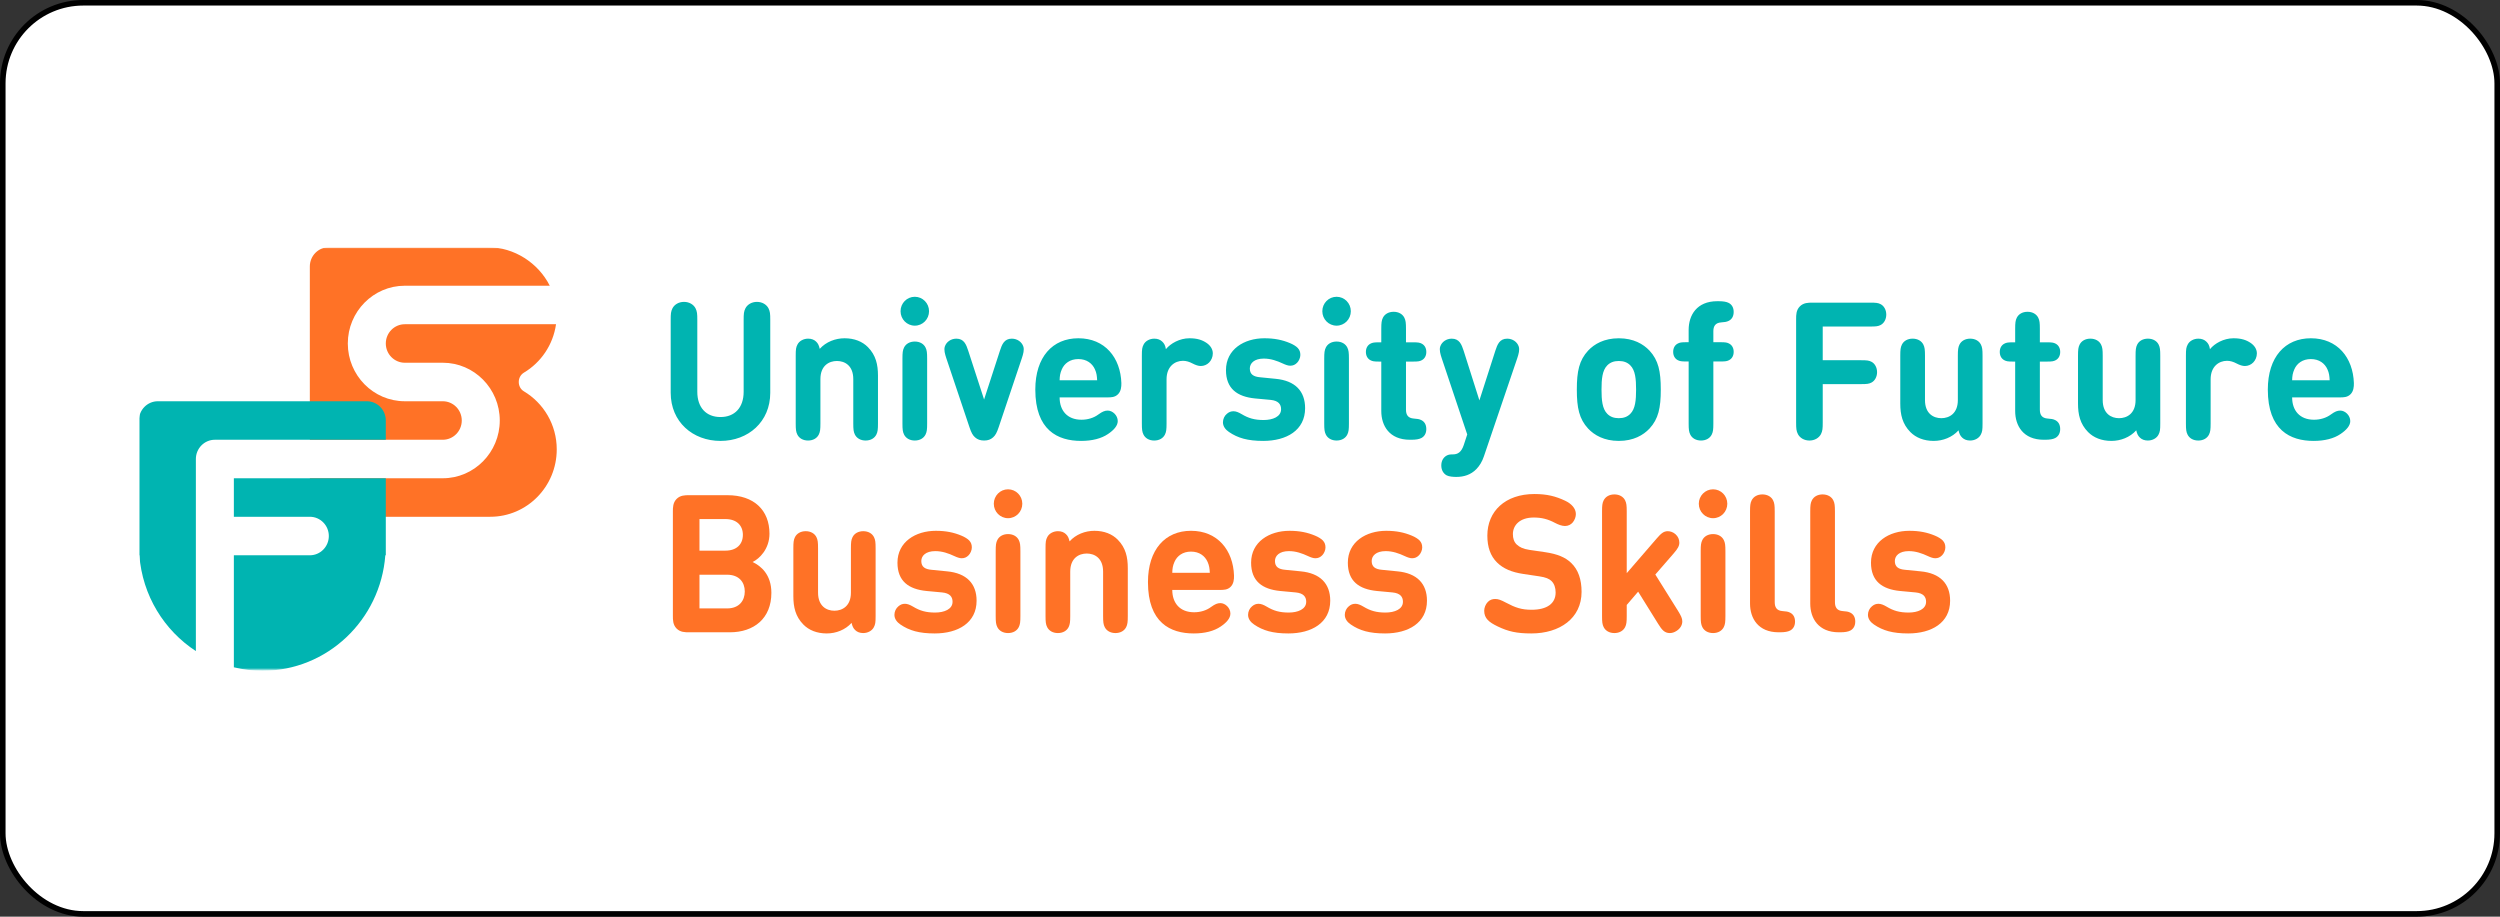 <?xml version="1.0" encoding="UTF-8"?> <svg xmlns="http://www.w3.org/2000/svg" width="900" height="330" viewBox="0 0 900 330" fill="none"><rect x="0" y="0" width="900" height="330" fill="#333333" stroke="none"/> <rect x="1" y="1" width="898" height="328" rx="29" fill="white"></rect> <g clip-path="url(#clip0_2904_4034)"> <mask id="mask0_2904_4034" style="mask-type:luminance" maskUnits="userSpaceOnUse" x="50" y="89" width="800" height="153"> <path d="M850 89H50V241.486H850V89Z" fill="white"></path> </mask> <g mask="url(#mask0_2904_4034)"> <mask id="mask1_2904_4034" style="mask-type:luminance" maskUnits="userSpaceOnUse" x="50" y="89" width="800" height="153"> <path d="M850 89H50V241.486H850V89Z" fill="white"></path> </mask> <g mask="url(#mask1_2904_4034)"> <path d="M241.451 141.398V115.193C241.451 112.941 241.518 112.143 242.102 110.965C242.821 109.613 244.36 108.676 246.24 108.676C248.121 108.676 249.659 109.613 250.378 110.965C250.96 112.143 251.03 112.943 251.03 115.193V141.05C251.03 146.735 254.243 150.132 259.371 150.132C264.501 150.132 267.714 146.735 267.714 141.05V115.193C267.714 112.941 267.782 112.143 268.366 110.965C269.085 109.613 270.624 108.676 272.503 108.676C274.385 108.676 275.923 109.613 276.642 110.965C277.223 112.143 277.293 112.943 277.293 115.193V141.398C277.293 151.865 269.36 158.729 259.374 158.729C249.385 158.726 241.451 151.865 241.451 141.398ZM304.037 121.777C307.592 121.777 310.465 122.956 312.448 124.968C315.318 127.878 316.071 131.277 316.071 135.226V152.418C316.071 154.604 315.97 155.467 315.492 156.44C314.841 157.758 313.44 158.59 311.626 158.59C309.814 158.59 308.413 157.758 307.761 156.44C307.283 155.469 307.18 154.604 307.18 152.418V136.473C307.18 131.585 304.104 129.956 301.299 129.956C298.494 129.956 295.349 131.585 295.349 136.473V152.418C295.349 154.604 295.244 155.467 294.767 156.44C294.115 157.758 292.714 158.59 290.902 158.59C289.089 158.59 287.687 157.758 287.038 156.44C286.558 155.469 286.457 154.604 286.457 152.418V128.052C286.457 125.729 286.558 125.037 287.108 123.995C287.757 122.748 289.262 121.914 290.936 121.914C292.133 121.914 293.093 122.296 293.775 122.956C294.494 123.616 294.834 124.377 295.109 125.59C297.37 123.061 300.754 121.777 304.037 121.777ZM329.328 106.84C332.167 106.84 334.456 109.163 334.456 112.038C334.456 114.916 332.167 117.239 329.328 117.239C326.489 117.239 324.198 114.916 324.198 112.038C324.198 109.163 326.489 106.84 329.328 106.84ZM333.19 156.44C332.539 157.758 331.137 158.59 329.326 158.59C327.512 158.59 326.111 157.758 325.462 156.44C324.981 155.469 324.88 154.604 324.88 152.418V129.128C324.88 126.942 324.981 126.076 325.462 125.105C326.111 123.787 327.512 122.956 329.326 122.956C331.137 122.956 332.539 123.787 333.19 125.105C333.668 126.074 333.771 126.942 333.771 129.128V152.418C333.774 154.604 333.67 155.467 333.19 156.44ZM340.661 128.92C340.183 127.462 339.739 125.937 340.149 124.724C340.697 123.095 342.337 121.917 344.286 121.917C347.055 121.917 347.844 124.066 348.56 126.25L354.27 143.823L359.979 126.25C360.698 124.064 361.483 121.917 364.251 121.917C366.203 121.917 367.841 123.095 368.391 124.724C368.801 125.937 368.354 127.462 367.877 128.92L359.533 153.77C358.851 155.817 358.337 156.717 357.516 157.446C356.627 158.242 355.635 158.59 354.268 158.59C352.933 158.59 351.906 158.242 351.019 157.446C350.196 156.717 349.684 155.817 348.999 153.77L340.661 128.92ZM381.462 143.06C381.462 147.738 384.164 151.103 389.328 151.103C391.552 151.103 393.74 150.476 395.484 149.161C396.886 148.156 397.742 147.809 398.8 147.809C400.511 147.809 402.39 149.506 402.39 151.587C402.39 153.283 400.953 154.843 398.902 156.23C396.476 157.895 393.122 158.726 389.193 158.726C380.748 158.726 372.711 154.843 372.711 140.251C372.711 128.467 378.97 121.775 388.202 121.775C397.809 121.775 403.384 128.776 403.693 137.894C403.726 139.28 403.555 140.84 402.496 141.916C401.367 143.06 399.932 143.06 398.598 143.06H381.462ZM394.181 132.974C393.226 130.825 391.207 129.265 388.199 129.265C385.225 129.265 383.172 130.825 382.248 132.974C381.669 134.289 381.496 135.331 381.462 136.891H394.97C394.9 135.331 394.765 134.289 394.181 132.974ZM428.199 121.777C430.965 121.777 432.748 122.367 434.354 123.443C435.687 124.342 436.612 125.66 436.612 127.221C436.612 128.538 436.063 129.717 435.278 130.514C434.49 131.311 433.396 131.763 432.302 131.763C431.414 131.763 430.457 131.451 429.26 130.827C428.199 130.272 427.072 129.89 425.875 129.89C422.899 129.89 419.96 131.972 419.96 136.546V152.421C419.96 154.606 419.856 155.469 419.378 156.443C418.726 157.761 417.326 158.592 415.514 158.592C413.7 158.592 412.299 157.761 411.651 156.443C411.17 155.472 411.069 154.606 411.069 152.421V128.054C411.069 125.731 411.17 125.039 411.72 123.998C412.369 122.751 413.874 121.917 415.549 121.917C416.744 121.917 417.705 122.298 418.387 122.958C419.105 123.619 419.518 124.379 419.72 125.697C421.426 123.616 424.674 121.777 428.199 121.777ZM464.365 123.511C465.562 123.995 466.656 124.69 467.201 125.279C467.886 126.044 468.125 126.77 468.125 127.81C468.125 128.815 467.58 129.959 466.965 130.583C466.247 131.311 465.496 131.656 464.468 131.656C463.75 131.656 462.825 131.345 461.871 130.893C459.716 129.888 457.495 129.091 454.965 129.091C451.51 129.091 449.937 130.788 449.937 132.661C449.937 134.776 451.271 135.607 453.632 135.815L459.205 136.37C466.251 137.03 469.838 140.806 469.838 146.943C469.838 154.915 463.138 158.726 454.759 158.726C449.153 158.726 445.595 157.685 442.416 155.504C441.186 154.672 440.262 153.494 440.262 152.037C440.262 150.824 440.807 149.679 441.698 148.953C442.449 148.327 443.135 148.051 444.059 148.051C444.91 148.051 445.834 148.398 447.002 149.093C449.426 150.547 451.613 151.205 454.899 151.205C458.177 151.205 461.19 150.029 461.19 147.323C461.19 145.555 460.232 144.236 457.426 143.96L451.816 143.442C445.389 142.816 441.352 139.906 441.352 133.25C441.352 125.763 447.886 121.777 455.171 121.777C458.792 121.777 461.628 122.367 464.365 123.511ZM481.168 106.84C484.007 106.84 486.295 109.163 486.295 112.038C486.295 114.916 484.007 117.239 481.168 117.239C478.328 117.239 476.037 114.916 476.037 112.038C476.037 109.163 478.328 106.84 481.168 106.84ZM485.031 156.44C484.383 157.758 482.98 158.59 481.168 158.59C479.356 158.59 477.952 157.758 477.304 156.44C476.825 155.469 476.722 154.604 476.722 152.418V129.128C476.722 126.942 476.825 126.076 477.304 125.105C477.952 123.787 479.356 122.956 481.168 122.956C482.98 122.956 484.383 123.787 485.031 125.105C485.51 126.074 485.613 126.942 485.613 129.128V152.418C485.613 154.604 485.51 155.467 485.031 156.44ZM497.263 130.167H496.376C494.7 130.167 494.085 130.064 493.367 129.683C492.309 129.128 491.724 128.054 491.724 126.702C491.724 125.347 492.306 124.274 493.367 123.719C494.085 123.337 494.7 123.235 496.376 123.235H497.263V118.415C497.263 116.232 497.367 115.366 497.842 114.393C498.494 113.078 499.897 112.244 501.709 112.244C503.521 112.244 504.925 113.078 505.573 114.393C506.052 115.364 506.155 116.232 506.155 118.415V123.235H508.821C510.494 123.235 511.109 123.337 511.831 123.719C512.888 124.274 513.473 125.347 513.473 126.702C513.473 128.054 512.891 129.128 511.831 129.683C511.109 130.064 510.494 130.167 508.821 130.167H506.155V147.499C506.155 149.195 506.77 150.547 509.028 150.687C510.155 150.755 510.943 150.861 511.691 151.244C512.788 151.8 513.47 152.836 513.47 154.467C513.47 156.059 512.751 157.135 511.691 157.688C510.906 158.106 509.742 158.313 508.033 158.313H507.554C500.166 158.313 497.263 153.252 497.263 147.983V130.167ZM526.939 160.255L528.203 156.406L519.006 128.922C518.527 127.465 518.085 125.939 518.494 124.726C519.042 123.098 520.681 121.919 522.63 121.919C525.4 121.919 526.188 124.069 526.906 126.252L532.582 144.137L538.328 126.252C539.046 124.066 539.831 121.919 542.6 121.919C544.549 121.919 546.188 123.098 546.737 124.726C547.149 125.939 546.704 127.465 546.225 128.922L534.221 164.24C533.569 166.216 532.615 167.705 531.521 168.852C529.503 170.93 527.006 171.693 524.236 171.693C523.245 171.693 521.672 171.588 520.818 171.138C519.654 170.512 518.866 169.265 518.866 167.566C518.866 165.869 519.65 164.622 520.818 163.996C521.433 163.685 521.842 163.58 523.006 163.58C524.718 163.58 526.048 162.888 526.939 160.255ZM593.816 154.291C591.591 156.648 588.066 158.726 582.77 158.726C577.47 158.726 573.945 156.646 571.728 154.291C568.512 150.824 567.658 146.838 567.658 140.253C567.658 133.668 568.512 129.683 571.728 126.215C573.945 123.858 577.47 121.78 582.77 121.78C588.066 121.78 591.591 123.861 593.816 126.215C597.031 129.683 597.882 133.668 597.882 140.253C597.882 146.838 597.031 150.824 593.816 154.291ZM578.63 148.987C579.661 150.029 580.991 150.547 582.77 150.547C584.545 150.547 585.882 150.029 586.906 148.987C588.722 147.185 588.991 144.031 588.991 140.253C588.991 136.475 588.722 133.321 586.906 131.519C585.882 130.48 584.545 129.959 582.77 129.959C580.991 129.959 579.661 130.48 578.63 131.519C576.821 133.321 576.545 136.475 576.545 140.253C576.545 144.031 576.821 147.185 578.63 148.987ZM607.912 118.763C607.912 113.496 610.821 108.434 618.206 108.434H618.685C620.39 108.434 621.554 108.642 622.346 109.058C623.407 109.613 624.122 110.686 624.122 112.28C624.122 113.909 623.437 114.951 622.346 115.503C621.591 115.885 620.807 115.987 619.68 116.058C617.422 116.198 616.807 117.547 616.807 119.249V123.198H619.47C621.146 123.198 621.761 123.303 622.483 123.685C623.54 124.24 624.125 125.313 624.125 126.665C624.125 128.018 623.54 129.091 622.483 129.646C621.761 130.028 621.146 130.133 619.47 130.133H616.807V152.418C616.807 154.604 616.707 155.467 616.225 156.44C615.577 157.758 614.17 158.59 612.361 158.59C610.553 158.59 609.146 157.758 608.497 156.44C608.022 155.469 607.915 154.604 607.915 152.418V130.133H606.991C605.315 130.133 604.7 130.028 603.982 129.646C602.925 129.091 602.343 128.018 602.343 126.665C602.343 125.313 602.921 124.24 603.982 123.685C604.7 123.303 605.315 123.198 606.991 123.198H607.915L607.912 118.763ZM670 129.683C672.015 129.683 672.807 129.751 673.728 130.238C674.925 130.861 675.746 132.284 675.746 133.981C675.746 135.678 674.925 137.099 673.728 137.723C672.807 138.209 672.015 138.28 670 138.28H656.184V152.075C656.184 154.328 656.114 155.125 655.536 156.303C654.818 157.655 653.274 158.592 651.396 158.592C649.518 158.592 647.974 157.655 647.26 156.303C646.674 155.125 646.604 154.325 646.604 152.075V114.845C646.604 113.425 646.604 111.657 647.941 110.307C649.275 108.957 651.02 108.955 652.42 108.955H673.311C675.33 108.955 676.114 109.023 677.043 109.51C678.236 110.134 679.057 111.554 679.057 113.251C679.057 114.951 678.236 116.371 677.043 116.995C676.114 117.479 675.33 117.55 673.311 117.55H656.181V129.683H670ZM696.136 158.726C692.582 158.726 689.709 157.548 687.728 155.538C684.855 152.626 684.1 149.229 684.1 145.278V128.086C684.1 125.903 684.206 125.037 684.682 124.064C685.33 122.748 686.737 121.914 688.545 121.914C690.361 121.914 691.761 122.748 692.413 124.064C692.891 125.034 692.995 125.903 692.995 128.086V144.031C692.995 148.919 696.07 150.547 698.877 150.547C701.68 150.547 704.825 148.919 704.825 144.031V128.086C704.825 125.903 704.932 125.037 705.407 124.064C706.055 122.748 707.462 121.914 709.271 121.914C711.079 121.914 712.486 122.748 713.135 124.064C713.617 125.034 713.716 125.903 713.716 128.086V152.455C713.716 154.775 713.617 155.467 713.065 156.509C712.416 157.758 710.91 158.59 709.238 158.59C708.041 158.59 707.079 158.208 706.394 157.548C705.68 156.89 705.341 156.127 705.065 154.915C702.807 157.446 699.422 158.726 696.136 158.726ZM725.462 130.167H724.571C722.895 130.167 722.28 130.064 721.565 129.683C720.505 129.128 719.919 128.054 719.919 126.702C719.919 125.347 720.501 124.274 721.565 123.719C722.28 123.337 722.895 123.235 724.571 123.235H725.462V118.415C725.462 116.232 725.562 115.366 726.041 114.393C726.693 113.078 728.092 112.244 729.904 112.244C731.72 112.244 733.12 113.078 733.772 114.393C734.251 115.364 734.35 116.232 734.35 118.415V123.235H737.017C738.693 123.235 739.308 123.337 740.026 123.719C741.087 124.274 741.672 125.347 741.672 126.702C741.672 128.054 741.087 129.128 740.026 129.683C739.308 130.064 738.693 130.167 737.017 130.167H734.35V147.499C734.35 149.195 734.965 150.547 737.219 150.687C738.35 150.755 739.142 150.861 739.89 151.244C740.987 151.8 741.665 152.836 741.665 154.467C741.665 156.059 740.947 157.135 739.89 157.688C739.101 158.106 737.941 158.313 736.232 158.313H735.75C728.361 158.313 725.462 153.252 725.462 147.983V130.167ZM760.114 158.726C756.56 158.726 753.691 157.548 751.705 155.538C748.836 152.626 748.081 149.229 748.081 145.278V128.086C748.081 125.903 748.184 125.037 748.659 124.064C749.311 122.748 750.715 121.914 752.527 121.914C754.343 121.914 755.742 122.748 756.391 124.064C756.869 125.034 756.976 125.903 756.976 128.086V144.031C756.976 148.919 760.052 150.547 762.855 150.547C765.661 150.547 768.807 148.919 768.807 144.031V128.086C768.807 125.903 768.91 125.037 769.385 124.064C770.037 122.748 771.44 121.914 773.252 121.914C775.061 121.914 776.464 122.748 777.116 124.064C777.595 125.034 777.694 125.903 777.694 128.086V152.455C777.694 154.775 777.595 155.467 777.046 156.509C776.394 157.758 774.891 158.59 773.216 158.59C772.022 158.59 771.061 158.208 770.376 157.548C769.661 156.89 769.322 156.127 769.046 154.915C766.785 157.446 763.4 158.726 760.114 158.726ZM804.063 121.777C806.833 121.777 808.611 122.367 810.217 123.443C811.551 124.342 812.475 125.66 812.475 127.221C812.475 128.538 811.926 129.717 811.142 130.514C810.357 131.311 809.26 131.763 808.166 131.763C807.282 131.763 806.32 131.451 805.12 130.827C804.066 130.272 802.936 129.89 801.742 129.89C798.766 129.89 795.827 131.972 795.827 136.546V152.421C795.827 154.606 795.72 155.469 795.241 156.443C794.589 157.761 793.19 158.592 791.381 158.592C789.565 158.592 788.162 157.761 787.518 156.443C787.035 155.472 786.932 154.606 786.932 152.421V128.054C786.932 125.731 787.035 125.039 787.588 123.998C788.232 122.751 789.735 121.917 791.411 121.917C792.612 121.917 793.569 122.298 794.251 122.958C794.973 123.619 795.381 124.379 795.588 125.697C797.289 123.616 800.542 121.777 804.063 121.777ZM825.168 143.06C825.168 147.738 827.871 151.103 833.035 151.103C835.256 151.103 837.448 150.476 839.19 149.161C840.589 148.156 841.448 147.809 842.505 147.809C844.217 147.809 846.096 149.506 846.096 151.587C846.096 153.283 844.656 154.843 842.604 156.23C840.181 157.895 836.825 158.726 832.903 158.726C824.457 158.726 816.416 154.843 816.416 140.251C816.416 128.467 822.674 121.775 831.904 121.775C841.518 121.775 847.09 128.776 847.396 137.894C847.429 139.28 847.26 140.84 846.203 141.916C845.072 143.06 843.635 143.06 842.306 143.06H825.168ZM837.886 132.974C836.932 130.825 834.91 129.265 831.904 129.265C828.932 129.265 826.877 130.825 825.956 132.974C825.378 134.289 825.201 135.331 825.168 136.891H838.674C838.604 135.331 838.472 134.289 837.886 132.974Z" fill="#00B4B1"></path> <path d="M248.049 227.625C246.648 227.625 244.902 227.625 243.571 226.273C242.238 224.92 242.237 223.153 242.237 221.732V184.159C242.237 182.738 242.237 180.97 243.571 179.621C244.904 178.271 246.648 178.269 248.049 178.269H261.898C271.435 178.269 277.01 183.675 277.01 192.133C277.01 197.608 273.42 201.146 270.926 202.322C273.901 203.708 277.697 206.831 277.697 213.416C277.697 222.637 271.438 227.627 262.721 227.627L248.049 227.625ZM251.81 186.861V198.231H261.145C265.181 198.231 267.436 195.94 267.436 192.546C267.436 189.147 265.178 186.861 261.145 186.861H251.81ZM261.763 219.03C266.069 219.03 268.121 216.257 268.121 212.929C268.121 209.603 266.069 206.899 261.763 206.899H251.81V219.03H261.763Z" fill="#FF7226"></path> <path d="M297.641 228.041C294.083 228.041 291.213 226.864 289.23 224.852C286.359 221.939 285.607 218.543 285.607 214.592V197.4C285.607 195.216 285.708 194.35 286.186 193.377C286.837 192.062 288.238 191.229 290.052 191.229C291.864 191.229 293.265 192.062 293.917 193.377C294.394 194.349 294.498 195.216 294.498 197.4V213.345C294.498 218.23 297.573 219.861 300.379 219.861C303.184 219.861 306.33 218.23 306.33 213.345V197.4C306.33 195.216 306.433 194.35 306.911 193.377C307.562 192.062 308.964 191.229 310.775 191.229C312.587 191.229 313.99 192.062 314.639 193.377C315.119 194.349 315.221 195.216 315.221 197.4V221.768C315.221 224.089 315.119 224.783 314.569 225.823C313.92 227.072 312.415 227.903 310.741 227.903C309.545 227.903 308.585 227.522 307.902 226.864C307.183 226.204 306.843 225.443 306.568 224.229C304.311 226.759 300.924 228.041 297.641 228.041Z" fill="#FF7226"></path> <path d="M346.095 192.825C347.294 193.309 348.387 194.003 348.934 194.592C349.619 195.358 349.858 196.084 349.858 197.123C349.858 198.128 349.311 199.272 348.698 199.896C347.979 200.625 347.229 200.97 346.201 200.97C345.482 200.97 344.559 200.659 343.603 200.206C341.447 199.202 339.228 198.404 336.698 198.404C333.243 198.404 331.67 200.101 331.67 201.974C331.67 204.089 333.004 204.921 335.363 205.129L340.938 205.684C347.981 206.344 351.571 210.122 351.571 216.257C351.571 224.228 344.87 228.04 336.492 228.04C330.884 228.04 327.326 227.001 324.147 224.817C322.917 223.986 321.993 222.808 321.993 221.352C321.993 220.139 322.54 218.995 323.431 218.267C324.183 217.641 324.866 217.364 325.79 217.364C326.644 217.364 327.567 217.714 328.733 218.406C331.159 219.864 333.347 220.519 336.63 220.519C339.91 220.519 342.921 219.343 342.921 216.638C342.921 214.868 341.963 213.553 339.158 213.276L333.55 212.755C327.121 212.131 323.086 209.219 323.086 202.564C323.086 195.076 329.618 191.091 336.902 191.091C340.521 191.091 343.36 191.68 346.095 192.825Z" fill="#FF7226"></path> <path d="M362.9 176.151C365.739 176.151 368.028 178.474 368.028 181.35C368.028 184.228 365.739 186.55 362.9 186.55C360.061 186.55 357.77 184.228 357.77 181.35C357.77 178.477 360.061 176.151 362.9 176.151ZM366.762 225.754C366.111 227.072 364.709 227.903 362.898 227.903C361.084 227.903 359.683 227.072 359.034 225.754C358.553 224.786 358.452 223.918 358.452 221.731V198.441C358.452 196.255 358.553 195.39 359.034 194.419C359.683 193.101 361.084 192.27 362.898 192.27C364.709 192.27 366.111 193.101 366.762 194.419C367.24 195.387 367.343 196.255 367.343 198.441V221.731C367.343 223.918 367.242 224.783 366.762 225.754Z" fill="#FF7226"></path> <path d="M393.973 191.091C397.528 191.091 400.401 192.269 402.384 194.282C405.254 197.192 406.007 200.59 406.007 204.539V221.732C406.007 223.918 405.906 224.783 405.428 225.754C404.777 227.072 403.375 227.903 401.561 227.903C399.749 227.903 398.348 227.072 397.697 225.754C397.219 224.785 397.116 223.918 397.116 221.732V205.787C397.116 200.899 394.04 199.27 391.235 199.27C388.429 199.27 385.284 200.899 385.284 205.787V221.732C385.284 223.918 385.18 224.783 384.703 225.754C384.051 227.072 382.65 227.903 380.838 227.903C379.025 227.903 377.623 227.072 376.974 225.754C376.494 224.785 376.393 223.918 376.393 221.732V197.365C376.393 195.042 376.494 194.35 377.044 193.309C377.693 192.062 379.198 191.228 380.872 191.228C382.069 191.228 383.029 191.609 383.711 192.269C384.43 192.929 384.77 193.69 385.045 194.903C387.303 192.372 390.687 191.091 393.973 191.091Z" fill="#FF7226"></path> <path d="M422.018 212.374C422.018 217.054 424.718 220.416 429.882 220.416C432.107 220.416 434.295 219.79 436.037 218.474C437.44 217.47 438.295 217.122 439.355 217.122C441.065 217.122 442.943 218.82 442.943 220.9C442.943 222.597 441.507 224.157 439.455 225.544C437.031 227.208 433.676 228.04 429.75 228.04C421.304 228.04 413.266 224.157 413.266 209.564C413.266 197.781 419.525 191.088 428.755 191.088C438.365 191.088 443.937 198.089 444.247 207.207C444.28 208.593 444.111 210.154 443.05 211.229C441.923 212.374 440.486 212.374 439.153 212.374H422.018ZM434.737 202.287C433.783 200.138 431.764 198.578 428.755 198.578C425.783 198.578 423.731 200.138 422.807 202.287C422.225 203.603 422.052 204.645 422.018 206.205H435.529C435.459 204.645 435.319 203.603 434.737 202.287Z" fill="#FF7226"></path> <path d="M473.411 192.825C474.608 193.309 475.702 194.003 476.247 194.592C476.932 195.358 477.171 196.084 477.171 197.123C477.171 198.128 476.626 199.272 476.011 199.896C475.293 200.625 474.541 200.97 473.514 200.97C472.796 200.97 471.871 200.659 470.917 200.206C468.759 199.202 466.542 198.404 464.011 198.404C460.556 198.404 458.983 200.101 458.983 201.974C458.983 204.089 460.317 204.921 462.678 205.129L468.251 205.684C475.297 206.344 478.884 210.122 478.884 216.257C478.884 224.228 472.184 228.04 463.805 228.04C458.199 228.04 454.641 227.001 451.462 224.817C450.232 223.986 449.308 222.808 449.308 221.352C449.308 220.139 449.853 218.995 450.744 218.267C451.495 217.641 452.181 217.364 453.105 217.364C453.956 217.364 454.88 217.714 456.044 218.406C458.472 219.864 460.659 220.519 463.945 220.519C467.223 220.519 470.236 219.343 470.236 216.638C470.236 214.868 469.278 213.553 466.472 213.276L460.862 212.755C454.435 212.131 450.398 209.219 450.398 202.564C450.398 195.076 456.932 191.091 464.217 191.091C467.838 191.091 470.674 191.68 473.411 192.825Z" fill="#FF7226"></path> <path d="M508.232 192.825C509.433 193.309 510.523 194.003 511.072 194.592C511.757 195.358 511.996 196.084 511.996 197.123C511.996 198.128 511.448 199.272 510.836 199.896C510.118 200.625 509.366 200.97 508.339 200.97C507.621 200.97 506.696 200.659 505.742 200.206C503.584 199.202 501.366 198.404 498.836 198.404C495.381 198.404 493.808 200.101 493.808 201.974C493.808 204.089 495.142 204.921 497.499 205.129L503.075 205.684C510.118 206.344 513.709 210.122 513.709 216.257C513.709 224.228 507.006 228.04 498.63 228.04C493.02 228.04 489.462 227.001 486.284 224.817C485.053 223.986 484.129 222.808 484.129 221.352C484.129 220.139 484.678 218.995 485.569 218.267C486.32 217.641 487.002 217.364 487.926 217.364C488.781 217.364 489.705 217.714 490.869 218.406C493.296 219.864 495.484 220.519 498.766 220.519C502.048 220.519 505.057 219.343 505.057 216.638C505.057 214.868 504.099 213.553 501.296 213.276L495.687 212.755C489.26 212.131 485.223 209.219 485.223 202.564C485.223 195.076 491.753 191.091 499.039 191.091C502.659 191.091 505.495 191.68 508.232 192.825Z" fill="#FF7226"></path> <path d="M548.368 206.62C544.195 205.994 541.186 204.713 538.932 202.493C536.571 200.17 535.444 196.945 535.444 192.822C535.444 184.054 541.871 177.848 552.405 177.848C556.95 177.848 560.096 178.681 563.411 180.242C565.705 181.315 567.311 183.015 567.311 185.061C567.311 186.029 566.935 187.142 566.214 188.041C565.528 188.839 564.611 189.36 563.381 189.36C562.25 189.36 560.95 188.839 559.819 188.25C557.219 186.863 554.965 186.308 552.129 186.308C547.101 186.308 544.641 189.115 544.641 192.269C544.641 193.795 545.016 195.076 546.04 196.047C547.068 196.984 548.298 197.608 550.556 197.952L556.265 198.786C560.714 199.446 563.551 200.659 565.598 202.632C568.199 205.094 569.366 208.665 569.366 213.065C569.366 222.597 561.495 228.04 551.271 228.04C545.97 228.04 542.895 227.311 539.167 225.512C536.055 224.02 534.313 222.634 534.313 219.861C534.313 218.819 534.788 217.538 535.609 216.707C536.394 215.91 537.285 215.633 538.276 215.633C539.37 215.633 540.328 215.981 542.14 216.949C545.525 218.751 547.746 219.514 551.374 219.514C556.98 219.514 560.026 217.225 560.026 213.31C560.026 211.613 559.547 210.156 558.556 209.185C557.702 208.351 556.471 207.833 554.18 207.486L548.368 206.62Z" fill="#FF7226"></path> <path d="M603.54 227.14C602.722 227.661 601.934 227.903 601.149 227.903C599.234 227.903 598.28 226.759 596.91 224.541L589.731 212.997L585.624 217.782V221.731C585.624 223.918 585.521 224.783 585.046 225.754C584.39 227.072 582.991 227.903 581.179 227.903C579.366 227.903 577.967 227.072 577.315 225.754C576.836 224.785 576.737 223.918 576.737 221.731V184.159C576.737 181.975 576.836 181.11 577.315 180.136C577.967 178.821 579.366 177.987 581.179 177.987C582.991 177.987 584.39 178.821 585.046 180.136C585.521 181.107 585.624 181.975 585.624 184.159V206.341L596.431 193.83C598 192.027 598.924 191.23 600.394 191.23C601.319 191.23 602.346 191.58 603.164 192.304C604.121 193.138 604.563 194.245 604.563 195.356C604.563 196.532 604.015 197.504 602.516 199.236L595.915 206.828L604.121 219.963C605.179 221.697 605.624 222.597 605.624 223.707C605.624 225.025 604.91 226.275 603.54 227.14Z" fill="#FF7226"></path> <path d="M616.707 176.151C619.539 176.151 621.83 178.474 621.83 181.35C621.83 184.228 619.539 186.55 616.707 186.55C613.863 186.55 611.569 184.228 611.569 181.35C611.569 178.477 613.863 176.151 616.707 176.151ZM620.567 225.754C619.915 227.072 618.515 227.903 616.707 227.903C614.891 227.903 613.491 227.072 612.84 225.754C612.361 224.786 612.254 223.918 612.254 221.731V198.441C612.254 196.255 612.361 195.39 612.84 194.419C613.491 193.101 614.891 192.27 616.707 192.27C618.515 192.27 619.915 193.101 620.567 194.419C621.046 195.387 621.149 196.255 621.149 198.441V221.731C621.149 223.918 621.046 224.783 620.567 225.754Z" fill="#FF7226"></path> <path d="M638.906 216.809C638.906 218.506 639.521 219.861 641.776 220C642.906 220.069 643.691 220.171 644.439 220.555C645.536 221.11 646.214 222.15 646.214 223.778C646.214 225.37 645.499 226.446 644.439 227.001C643.654 227.416 642.49 227.625 640.781 227.625H640.299C632.914 227.625 630.011 222.566 630.011 217.293V184.159C630.011 181.975 630.111 181.11 630.59 180.136C631.241 178.821 632.641 177.987 634.453 177.987C636.265 177.987 637.669 178.821 638.321 180.136C638.796 181.107 638.899 181.975 638.899 184.159L638.906 216.809Z" fill="#FF7226"></path> <path d="M660.585 216.809C660.585 218.506 661.201 219.861 663.455 220C664.578 220.069 665.37 220.171 666.118 220.555C667.215 221.11 667.893 222.15 667.893 223.778C667.893 225.37 667.178 226.446 666.118 227.001C665.333 227.416 664.169 227.625 662.46 227.625H661.978C654.593 227.625 651.69 222.566 651.69 217.293V184.159C651.69 181.975 651.79 181.11 652.269 180.136C652.921 178.821 654.32 177.987 656.132 177.987C657.945 177.987 659.348 178.821 660 180.136C660.475 181.107 660.578 181.975 660.578 184.159L660.585 216.809Z" fill="#FF7226"></path> <path d="M696.564 192.825C697.761 193.309 698.855 194.003 699.4 194.592C700.085 195.358 700.324 196.084 700.324 197.123C700.324 198.128 699.779 199.272 699.164 199.896C698.446 200.625 697.694 200.97 696.67 200.97C695.948 200.97 695.024 200.659 694.07 200.206C691.915 199.202 689.694 198.404 687.164 198.404C683.709 198.404 682.14 200.101 682.14 201.974C682.14 204.089 683.47 204.921 685.831 205.129L691.403 205.684C698.449 206.344 702.041 210.122 702.041 216.257C702.041 224.228 695.341 228.04 686.958 228.04C681.348 228.04 677.794 227.001 674.615 224.817C673.385 223.986 672.46 222.808 672.46 221.352C672.46 220.139 673.009 218.995 673.901 218.267C674.648 217.641 675.333 217.364 676.258 217.364C677.109 217.364 678.033 217.714 679.201 218.406C681.624 219.864 683.816 220.519 687.098 220.519C690.379 220.519 693.389 219.343 693.389 216.638C693.389 214.868 692.431 213.553 689.624 213.276L684.018 212.755C677.588 212.131 673.554 209.219 673.554 202.564C673.554 195.076 680.085 191.091 687.37 191.091C690.991 191.091 693.831 191.68 696.564 192.825Z" fill="#FF7226"></path> <path d="M200.427 161.778C200.427 175.175 189.712 186.037 176.496 186.037H118.377C114.6 186.037 111.539 182.934 111.539 179.105V172.173H159.403C170.711 172.173 179.916 162.844 179.916 151.379C179.916 139.914 170.714 130.585 159.403 130.585H145.729C141.958 130.585 138.89 127.477 138.89 123.653C138.89 119.831 141.956 116.723 145.729 116.723H200.169C199.115 124.154 194.741 130.492 188.614 134.148C187.447 134.845 186.755 136.131 186.755 137.502V137.522C186.755 138.877 187.42 140.173 188.573 140.857C195.658 145.07 200.427 152.851 200.427 161.778ZM159.401 158.311C163.171 158.311 166.237 155.203 166.237 151.382C166.237 147.559 163.171 144.452 159.401 144.452H145.726C134.416 144.452 125.211 135.123 125.211 123.656C125.211 112.193 134.413 102.862 145.726 102.862H197.913C193.813 94.692 185.153 89 175.671 89H118.377C114.6 89 111.539 92.103 111.539 95.932V137.52V158.311H159.401Z" fill="#FF7226"></path> <path d="M70.513 234.385C59.103 226.962 51.264 214.389 50.171 199.901H50V151.381C50 147.555 53.061 144.449 56.836 144.449H132.049C135.825 144.449 138.888 147.552 138.888 151.381V158.311H77.351C73.576 158.311 70.513 161.416 70.513 165.243V234.385ZM84.19 172.175V186.037H111.539C115.314 186.037 118.378 189.142 118.378 192.969C118.378 196.795 115.314 199.901 111.539 199.901H84.19V240.229C87.487 241.021 90.908 241.486 94.444 241.486C117.835 241.486 136.963 223.157 138.716 199.899H138.89V172.175H84.19Z" fill="#00B4B1"></path> </g> </g> </g> <rect x="1" y="1" width="898" height="328" rx="29" stroke="black" stroke-width="2"></rect> <defs> <clipPath id="clip0_2904_4034"> <rect width="800" height="152.486" fill="white" transform="translate(50 89)"></rect> </clipPath> </defs> </svg> 